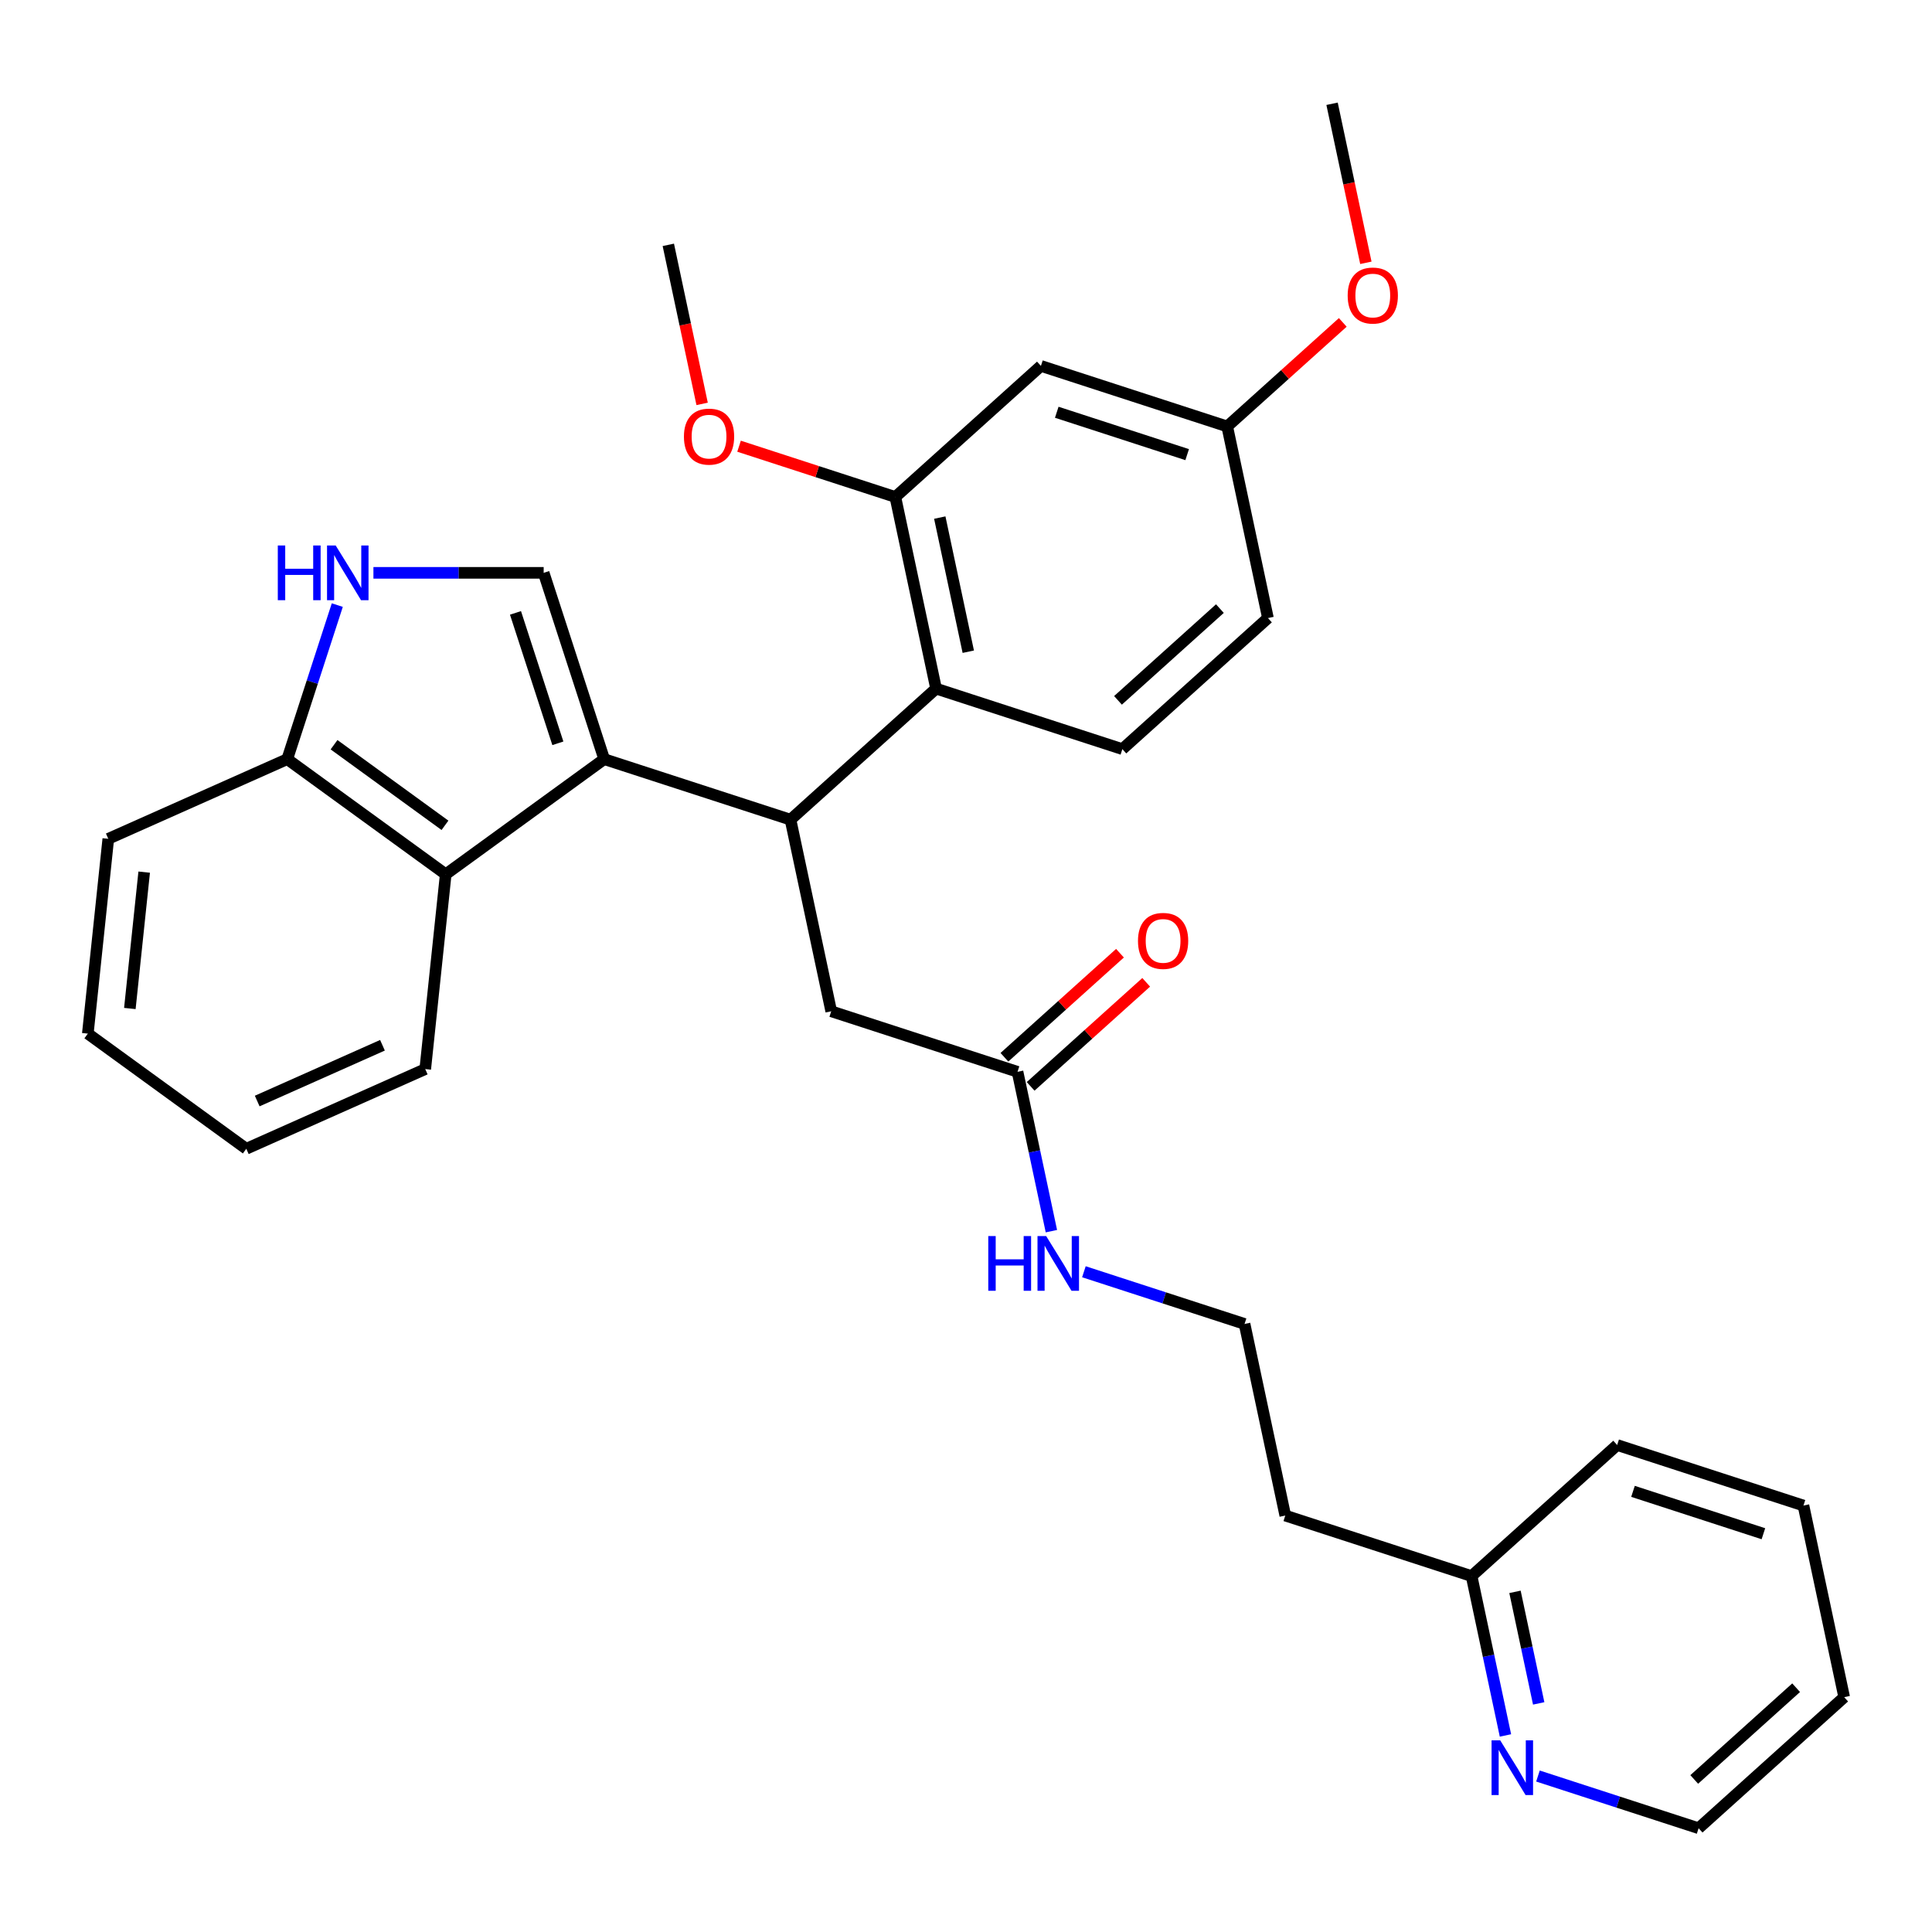 <?xml version='1.0' encoding='iso-8859-1'?>
<svg version='1.1' baseProfile='full'
              xmlns='http://www.w3.org/2000/svg'
                      xmlns:rdkit='http://www.rdkit.org/xml'
                      xmlns:xlink='http://www.w3.org/1999/xlink'
                  xml:space='preserve'
width='1000px' height='1000px' viewBox='0 0 1000 1000'>
<!-- END OF HEADER -->
<rect style='opacity:1.0;fill:#FFFFFF;stroke:none' width='1000' height='1000' x='0' y='0'> </rect>
<path class='bond-0' d='M 312.732,392.93 L 409.161,424.261' style='fill:none;fill-rule:evenodd;stroke:#000000;stroke-width:6px;stroke-linecap:butt;stroke-linejoin:miter;stroke-opacity:1' />
<path class='bond-1' d='M 312.732,392.93 L 281.401,296.501' style='fill:none;fill-rule:evenodd;stroke:#000000;stroke-width:6px;stroke-linecap:butt;stroke-linejoin:miter;stroke-opacity:1' />
<path class='bond-1' d='M 288.747,384.732 L 266.815,317.232' style='fill:none;fill-rule:evenodd;stroke:#000000;stroke-width:6px;stroke-linecap:butt;stroke-linejoin:miter;stroke-opacity:1' />
<path class='bond-4' d='M 312.732,392.93 L 230.705,452.526' style='fill:none;fill-rule:evenodd;stroke:#000000;stroke-width:6px;stroke-linecap:butt;stroke-linejoin:miter;stroke-opacity:1' />
<path class='bond-2' d='M 409.161,424.261 L 484.509,356.418' style='fill:none;fill-rule:evenodd;stroke:#000000;stroke-width:6px;stroke-linecap:butt;stroke-linejoin:miter;stroke-opacity:1' />
<path class='bond-8' d='M 409.161,424.261 L 430.241,523.437' style='fill:none;fill-rule:evenodd;stroke:#000000;stroke-width:6px;stroke-linecap:butt;stroke-linejoin:miter;stroke-opacity:1' />
<path class='bond-3' d='M 281.401,296.501 L 237.343,296.501' style='fill:none;fill-rule:evenodd;stroke:#000000;stroke-width:6px;stroke-linecap:butt;stroke-linejoin:miter;stroke-opacity:1' />
<path class='bond-3' d='M 237.343,296.501 L 193.285,296.501' style='fill:none;fill-rule:evenodd;stroke:#0000FF;stroke-width:6px;stroke-linecap:butt;stroke-linejoin:miter;stroke-opacity:1' />
<path class='bond-5' d='M 484.509,356.418 L 463.429,257.242' style='fill:none;fill-rule:evenodd;stroke:#000000;stroke-width:6px;stroke-linecap:butt;stroke-linejoin:miter;stroke-opacity:1' />
<path class='bond-5' d='M 501.182,337.325 L 486.426,267.902' style='fill:none;fill-rule:evenodd;stroke:#000000;stroke-width:6px;stroke-linecap:butt;stroke-linejoin:miter;stroke-opacity:1' />
<path class='bond-10' d='M 484.509,356.418 L 580.938,387.749' style='fill:none;fill-rule:evenodd;stroke:#000000;stroke-width:6px;stroke-linecap:butt;stroke-linejoin:miter;stroke-opacity:1' />
<path class='bond-31' d='M 174.585,313.196 L 161.632,353.063' style='fill:none;fill-rule:evenodd;stroke:#0000FF;stroke-width:6px;stroke-linecap:butt;stroke-linejoin:miter;stroke-opacity:1' />
<path class='bond-31' d='M 161.632,353.063 L 148.678,392.93' style='fill:none;fill-rule:evenodd;stroke:#000000;stroke-width:6px;stroke-linecap:butt;stroke-linejoin:miter;stroke-opacity:1' />
<path class='bond-6' d='M 230.705,452.526 L 148.678,392.93' style='fill:none;fill-rule:evenodd;stroke:#000000;stroke-width:6px;stroke-linecap:butt;stroke-linejoin:miter;stroke-opacity:1' />
<path class='bond-6' d='M 230.32,427.181 L 172.901,385.464' style='fill:none;fill-rule:evenodd;stroke:#000000;stroke-width:6px;stroke-linecap:butt;stroke-linejoin:miter;stroke-opacity:1' />
<path class='bond-20' d='M 230.705,452.526 L 220.107,553.362' style='fill:none;fill-rule:evenodd;stroke:#000000;stroke-width:6px;stroke-linecap:butt;stroke-linejoin:miter;stroke-opacity:1' />
<path class='bond-7' d='M 463.429,257.242 L 538.777,189.398' style='fill:none;fill-rule:evenodd;stroke:#000000;stroke-width:6px;stroke-linecap:butt;stroke-linejoin:miter;stroke-opacity:1' />
<path class='bond-17' d='M 463.429,257.242 L 422.982,244.1' style='fill:none;fill-rule:evenodd;stroke:#000000;stroke-width:6px;stroke-linecap:butt;stroke-linejoin:miter;stroke-opacity:1' />
<path class='bond-17' d='M 422.982,244.1 L 382.535,230.958' style='fill:none;fill-rule:evenodd;stroke:#FF0000;stroke-width:6px;stroke-linecap:butt;stroke-linejoin:miter;stroke-opacity:1' />
<path class='bond-23' d='M 148.678,392.93 L 56.053,434.169' style='fill:none;fill-rule:evenodd;stroke:#000000;stroke-width:6px;stroke-linecap:butt;stroke-linejoin:miter;stroke-opacity:1' />
<path class='bond-14' d='M 538.777,189.398 L 635.206,220.73' style='fill:none;fill-rule:evenodd;stroke:#000000;stroke-width:6px;stroke-linecap:butt;stroke-linejoin:miter;stroke-opacity:1' />
<path class='bond-14' d='M 546.975,213.384 L 614.475,235.316' style='fill:none;fill-rule:evenodd;stroke:#000000;stroke-width:6px;stroke-linecap:butt;stroke-linejoin:miter;stroke-opacity:1' />
<path class='bond-9' d='M 430.241,523.437 L 526.67,554.768' style='fill:none;fill-rule:evenodd;stroke:#000000;stroke-width:6px;stroke-linecap:butt;stroke-linejoin:miter;stroke-opacity:1' />
<path class='bond-12' d='M 533.454,562.303 L 563.361,535.375' style='fill:none;fill-rule:evenodd;stroke:#000000;stroke-width:6px;stroke-linecap:butt;stroke-linejoin:miter;stroke-opacity:1' />
<path class='bond-12' d='M 563.361,535.375 L 593.268,508.447' style='fill:none;fill-rule:evenodd;stroke:#FF0000;stroke-width:6px;stroke-linecap:butt;stroke-linejoin:miter;stroke-opacity:1' />
<path class='bond-12' d='M 519.886,547.234 L 549.792,520.305' style='fill:none;fill-rule:evenodd;stroke:#000000;stroke-width:6px;stroke-linecap:butt;stroke-linejoin:miter;stroke-opacity:1' />
<path class='bond-12' d='M 549.792,520.305 L 579.699,493.377' style='fill:none;fill-rule:evenodd;stroke:#FF0000;stroke-width:6px;stroke-linecap:butt;stroke-linejoin:miter;stroke-opacity:1' />
<path class='bond-13' d='M 526.67,554.768 L 535.436,596.009' style='fill:none;fill-rule:evenodd;stroke:#000000;stroke-width:6px;stroke-linecap:butt;stroke-linejoin:miter;stroke-opacity:1' />
<path class='bond-13' d='M 535.436,596.009 L 544.202,637.249' style='fill:none;fill-rule:evenodd;stroke:#0000FF;stroke-width:6px;stroke-linecap:butt;stroke-linejoin:miter;stroke-opacity:1' />
<path class='bond-16' d='M 580.938,387.749 L 656.286,319.905' style='fill:none;fill-rule:evenodd;stroke:#000000;stroke-width:6px;stroke-linecap:butt;stroke-linejoin:miter;stroke-opacity:1' />
<path class='bond-16' d='M 578.671,362.503 L 631.415,315.012' style='fill:none;fill-rule:evenodd;stroke:#000000;stroke-width:6px;stroke-linecap:butt;stroke-linejoin:miter;stroke-opacity:1' />
<path class='bond-11' d='M 779.22,898.263 L 770.454,857.023' style='fill:none;fill-rule:evenodd;stroke:#0000FF;stroke-width:6px;stroke-linecap:butt;stroke-linejoin:miter;stroke-opacity:1' />
<path class='bond-11' d='M 770.454,857.023 L 761.688,815.782' style='fill:none;fill-rule:evenodd;stroke:#000000;stroke-width:6px;stroke-linecap:butt;stroke-linejoin:miter;stroke-opacity:1' />
<path class='bond-11' d='M 796.425,881.675 L 790.289,852.807' style='fill:none;fill-rule:evenodd;stroke:#0000FF;stroke-width:6px;stroke-linecap:butt;stroke-linejoin:miter;stroke-opacity:1' />
<path class='bond-11' d='M 790.289,852.807 L 784.153,823.939' style='fill:none;fill-rule:evenodd;stroke:#000000;stroke-width:6px;stroke-linecap:butt;stroke-linejoin:miter;stroke-opacity:1' />
<path class='bond-22' d='M 796.043,919.271 L 837.62,932.78' style='fill:none;fill-rule:evenodd;stroke:#0000FF;stroke-width:6px;stroke-linecap:butt;stroke-linejoin:miter;stroke-opacity:1' />
<path class='bond-22' d='M 837.62,932.78 L 879.197,946.289' style='fill:none;fill-rule:evenodd;stroke:#000000;stroke-width:6px;stroke-linecap:butt;stroke-linejoin:miter;stroke-opacity:1' />
<path class='bond-19' d='M 561.025,658.257 L 602.602,671.766' style='fill:none;fill-rule:evenodd;stroke:#0000FF;stroke-width:6px;stroke-linecap:butt;stroke-linejoin:miter;stroke-opacity:1' />
<path class='bond-19' d='M 602.602,671.766 L 644.179,685.275' style='fill:none;fill-rule:evenodd;stroke:#000000;stroke-width:6px;stroke-linecap:butt;stroke-linejoin:miter;stroke-opacity:1' />
<path class='bond-21' d='M 635.206,220.73 L 665.113,193.802' style='fill:none;fill-rule:evenodd;stroke:#000000;stroke-width:6px;stroke-linecap:butt;stroke-linejoin:miter;stroke-opacity:1' />
<path class='bond-21' d='M 665.113,193.802 L 695.019,166.874' style='fill:none;fill-rule:evenodd;stroke:#FF0000;stroke-width:6px;stroke-linecap:butt;stroke-linejoin:miter;stroke-opacity:1' />
<path class='bond-32' d='M 635.206,220.73 L 656.286,319.905' style='fill:none;fill-rule:evenodd;stroke:#000000;stroke-width:6px;stroke-linecap:butt;stroke-linejoin:miter;stroke-opacity:1' />
<path class='bond-15' d='M 761.688,815.782 L 665.26,784.451' style='fill:none;fill-rule:evenodd;stroke:#000000;stroke-width:6px;stroke-linecap:butt;stroke-linejoin:miter;stroke-opacity:1' />
<path class='bond-24' d='M 761.688,815.782 L 837.036,747.939' style='fill:none;fill-rule:evenodd;stroke:#000000;stroke-width:6px;stroke-linecap:butt;stroke-linejoin:miter;stroke-opacity:1' />
<path class='bond-25' d='M 363.418,209.056 L 354.669,167.895' style='fill:none;fill-rule:evenodd;stroke:#FF0000;stroke-width:6px;stroke-linecap:butt;stroke-linejoin:miter;stroke-opacity:1' />
<path class='bond-25' d='M 354.669,167.895 L 345.92,126.735' style='fill:none;fill-rule:evenodd;stroke:#000000;stroke-width:6px;stroke-linecap:butt;stroke-linejoin:miter;stroke-opacity:1' />
<path class='bond-18' d='M 665.26,784.451 L 644.179,685.275' style='fill:none;fill-rule:evenodd;stroke:#000000;stroke-width:6px;stroke-linecap:butt;stroke-linejoin:miter;stroke-opacity:1' />
<path class='bond-27' d='M 220.107,553.362 L 127.482,594.601' style='fill:none;fill-rule:evenodd;stroke:#000000;stroke-width:6px;stroke-linecap:butt;stroke-linejoin:miter;stroke-opacity:1' />
<path class='bond-27' d='M 197.965,541.023 L 133.128,569.89' style='fill:none;fill-rule:evenodd;stroke:#000000;stroke-width:6px;stroke-linecap:butt;stroke-linejoin:miter;stroke-opacity:1' />
<path class='bond-26' d='M 706.971,136.031 L 698.223,94.871' style='fill:none;fill-rule:evenodd;stroke:#FF0000;stroke-width:6px;stroke-linecap:butt;stroke-linejoin:miter;stroke-opacity:1' />
<path class='bond-26' d='M 698.223,94.871 L 689.474,53.711' style='fill:none;fill-rule:evenodd;stroke:#000000;stroke-width:6px;stroke-linecap:butt;stroke-linejoin:miter;stroke-opacity:1' />
<path class='bond-34' d='M 879.197,946.289 L 954.545,878.446' style='fill:none;fill-rule:evenodd;stroke:#000000;stroke-width:6px;stroke-linecap:butt;stroke-linejoin:miter;stroke-opacity:1' />
<path class='bond-34' d='M 876.931,921.043 L 929.674,873.553' style='fill:none;fill-rule:evenodd;stroke:#000000;stroke-width:6px;stroke-linecap:butt;stroke-linejoin:miter;stroke-opacity:1' />
<path class='bond-29' d='M 56.053,434.169 L 45.455,535.005' style='fill:none;fill-rule:evenodd;stroke:#000000;stroke-width:6px;stroke-linecap:butt;stroke-linejoin:miter;stroke-opacity:1' />
<path class='bond-29' d='M 74.63,451.414 L 67.211,521.999' style='fill:none;fill-rule:evenodd;stroke:#000000;stroke-width:6px;stroke-linecap:butt;stroke-linejoin:miter;stroke-opacity:1' />
<path class='bond-30' d='M 837.036,747.939 L 933.465,779.27' style='fill:none;fill-rule:evenodd;stroke:#000000;stroke-width:6px;stroke-linecap:butt;stroke-linejoin:miter;stroke-opacity:1' />
<path class='bond-30' d='M 845.234,771.924 L 912.734,793.856' style='fill:none;fill-rule:evenodd;stroke:#000000;stroke-width:6px;stroke-linecap:butt;stroke-linejoin:miter;stroke-opacity:1' />
<path class='bond-33' d='M 127.482,594.601 L 45.455,535.005' style='fill:none;fill-rule:evenodd;stroke:#000000;stroke-width:6px;stroke-linecap:butt;stroke-linejoin:miter;stroke-opacity:1' />
<path class='bond-28' d='M 954.545,878.446 L 933.465,779.27' style='fill:none;fill-rule:evenodd;stroke:#000000;stroke-width:6px;stroke-linecap:butt;stroke-linejoin:miter;stroke-opacity:1' />
<path  class='atom-4' d='M 143.79 282.341
L 147.63 282.341
L 147.63 294.381
L 162.11 294.381
L 162.11 282.341
L 165.95 282.341
L 165.95 310.661
L 162.11 310.661
L 162.11 297.581
L 147.63 297.581
L 147.63 310.661
L 143.79 310.661
L 143.79 282.341
' fill='#0000FF'/>
<path  class='atom-4' d='M 173.75 282.341
L 183.03 297.341
Q 183.95 298.821, 185.43 301.501
Q 186.91 304.181, 186.99 304.341
L 186.99 282.341
L 190.75 282.341
L 190.75 310.661
L 186.87 310.661
L 176.91 294.261
Q 175.75 292.341, 174.51 290.141
Q 173.31 287.941, 172.95 287.261
L 172.95 310.661
L 169.27 310.661
L 169.27 282.341
L 173.75 282.341
' fill='#0000FF'/>
<path  class='atom-12' d='M 776.509 900.798
L 785.789 915.798
Q 786.709 917.278, 788.189 919.958
Q 789.669 922.638, 789.749 922.798
L 789.749 900.798
L 793.509 900.798
L 793.509 929.118
L 789.629 929.118
L 779.669 912.718
Q 778.509 910.798, 777.269 908.598
Q 776.069 906.398, 775.709 905.718
L 775.709 929.118
L 772.029 929.118
L 772.029 900.798
L 776.509 900.798
' fill='#0000FF'/>
<path  class='atom-13' d='M 589.018 487.005
Q 589.018 480.205, 592.378 476.405
Q 595.738 472.605, 602.018 472.605
Q 608.298 472.605, 611.658 476.405
Q 615.018 480.205, 615.018 487.005
Q 615.018 493.885, 611.618 497.805
Q 608.218 501.685, 602.018 501.685
Q 595.778 501.685, 592.378 497.805
Q 589.018 493.925, 589.018 487.005
M 602.018 498.485
Q 606.338 498.485, 608.658 495.605
Q 611.018 492.685, 611.018 487.005
Q 611.018 481.445, 608.658 478.645
Q 606.338 475.805, 602.018 475.805
Q 597.698 475.805, 595.338 478.605
Q 593.018 481.405, 593.018 487.005
Q 593.018 492.725, 595.338 495.605
Q 597.698 498.485, 602.018 498.485
' fill='#FF0000'/>
<path  class='atom-14' d='M 511.53 639.784
L 515.37 639.784
L 515.37 651.824
L 529.85 651.824
L 529.85 639.784
L 533.69 639.784
L 533.69 668.104
L 529.85 668.104
L 529.85 655.024
L 515.37 655.024
L 515.37 668.104
L 511.53 668.104
L 511.53 639.784
' fill='#0000FF'/>
<path  class='atom-14' d='M 541.49 639.784
L 550.77 654.784
Q 551.69 656.264, 553.17 658.944
Q 554.65 661.624, 554.73 661.784
L 554.73 639.784
L 558.49 639.784
L 558.49 668.104
L 554.61 668.104
L 544.65 651.704
Q 543.49 649.784, 542.25 647.584
Q 541.05 645.384, 540.69 644.704
L 540.69 668.104
L 537.01 668.104
L 537.01 639.784
L 541.49 639.784
' fill='#0000FF'/>
<path  class='atom-18' d='M 354 225.991
Q 354 219.191, 357.36 215.391
Q 360.72 211.591, 367 211.591
Q 373.28 211.591, 376.64 215.391
Q 380 219.191, 380 225.991
Q 380 232.871, 376.6 236.791
Q 373.2 240.671, 367 240.671
Q 360.76 240.671, 357.36 236.791
Q 354 232.911, 354 225.991
M 367 237.471
Q 371.32 237.471, 373.64 234.591
Q 376 231.671, 376 225.991
Q 376 220.431, 373.64 217.631
Q 371.32 214.791, 367 214.791
Q 362.68 214.791, 360.32 217.591
Q 358 220.391, 358 225.991
Q 358 231.711, 360.32 234.591
Q 362.68 237.471, 367 237.471
' fill='#FF0000'/>
<path  class='atom-22' d='M 697.554 152.966
Q 697.554 146.166, 700.914 142.366
Q 704.274 138.566, 710.554 138.566
Q 716.834 138.566, 720.194 142.366
Q 723.554 146.166, 723.554 152.966
Q 723.554 159.846, 720.154 163.766
Q 716.754 167.646, 710.554 167.646
Q 704.314 167.646, 700.914 163.766
Q 697.554 159.886, 697.554 152.966
M 710.554 164.446
Q 714.874 164.446, 717.194 161.566
Q 719.554 158.646, 719.554 152.966
Q 719.554 147.406, 717.194 144.606
Q 714.874 141.766, 710.554 141.766
Q 706.234 141.766, 703.874 144.566
Q 701.554 147.366, 701.554 152.966
Q 701.554 158.686, 703.874 161.566
Q 706.234 164.446, 710.554 164.446
' fill='#FF0000'/>
</svg>
